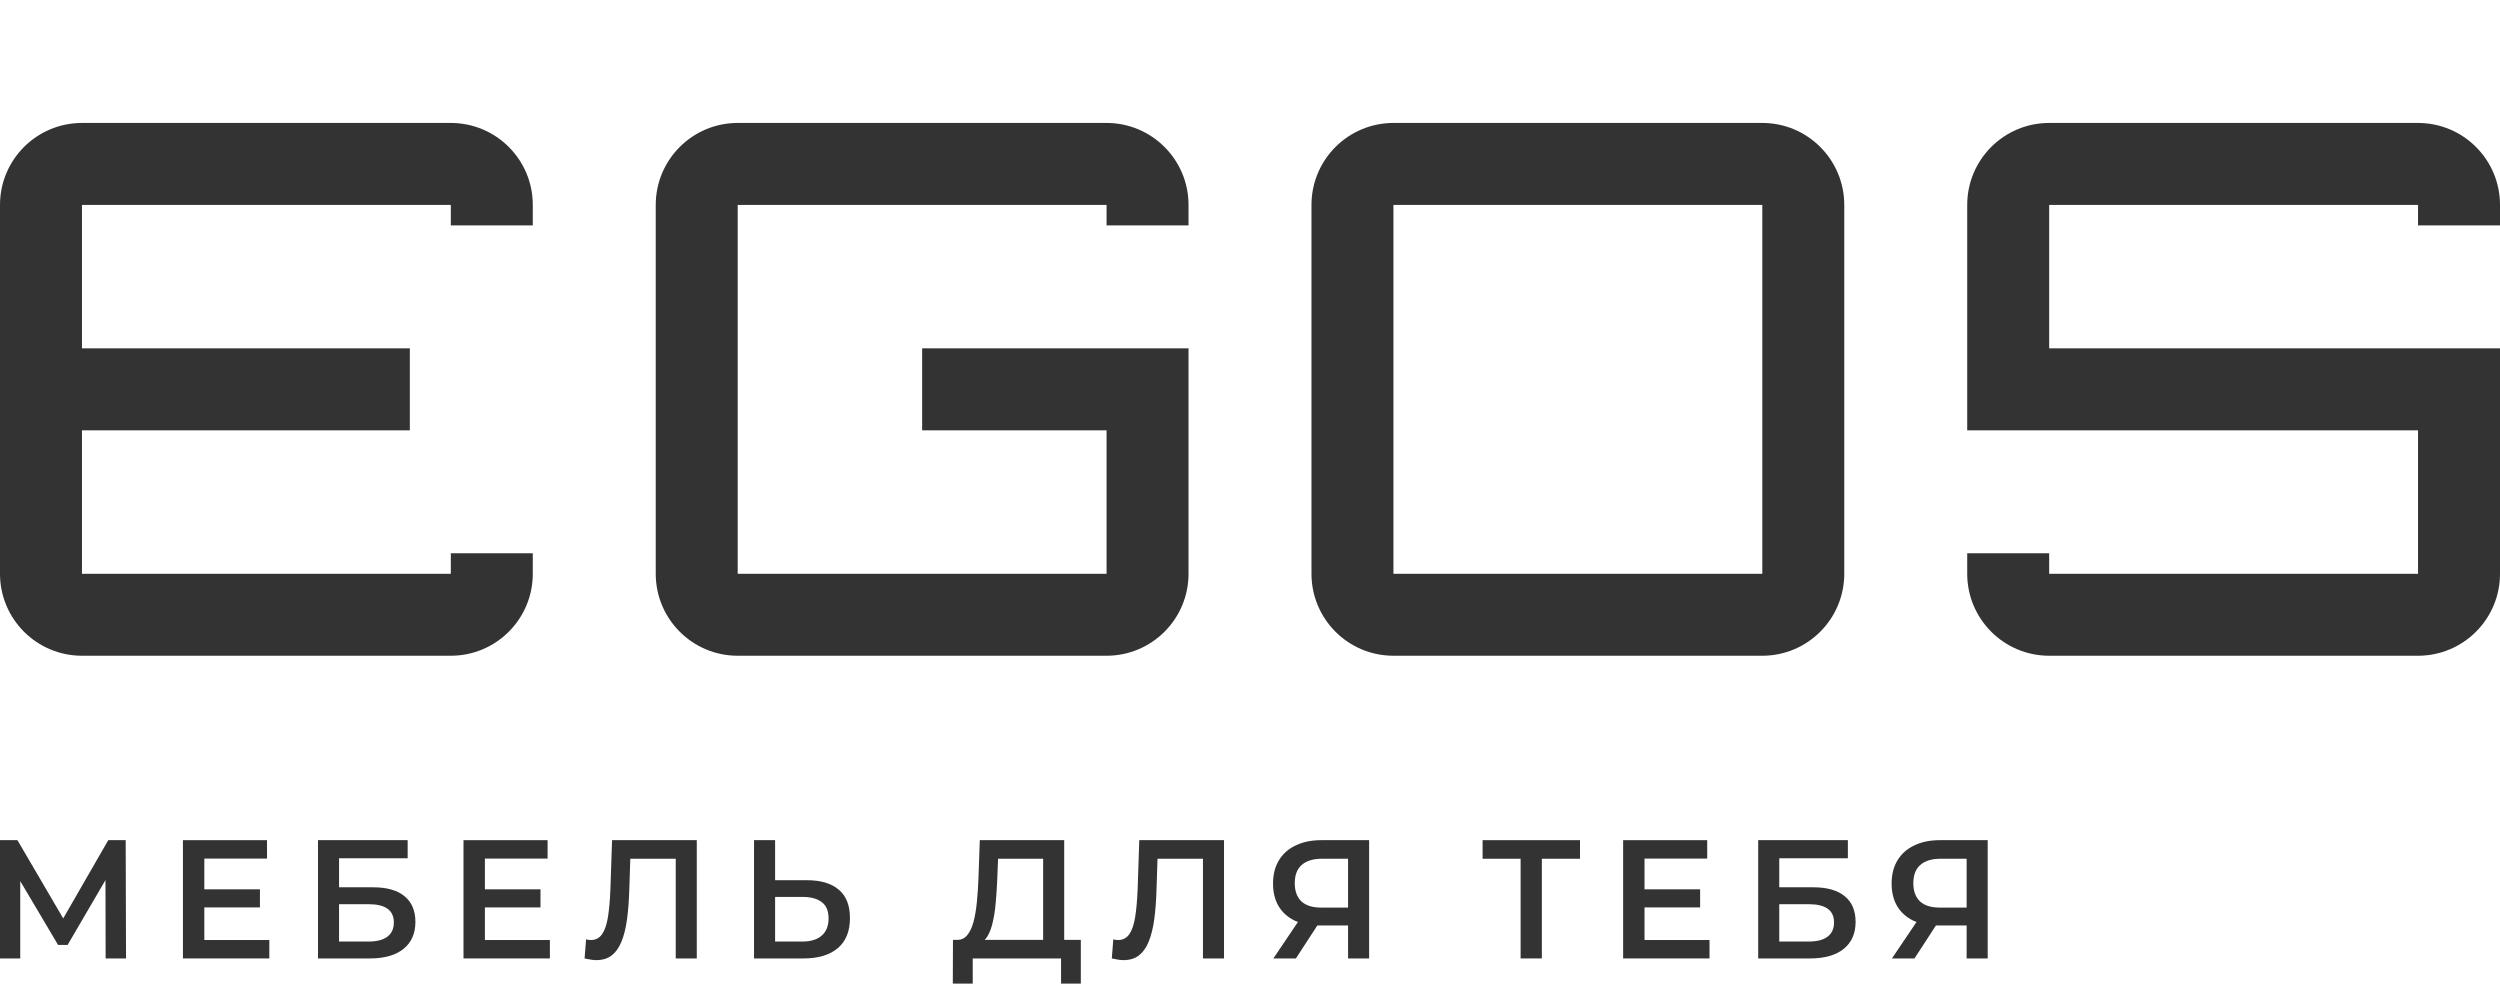 <?xml version="1.0" encoding="UTF-8"?> <svg xmlns="http://www.w3.org/2000/svg" width="122" height="48" viewBox="0 0 122 48" fill="none"><path d="M54 10H36V28H54V21H45V17H58V28C58 30.209 56.209 32 54 32H36C33.791 32 32 30.209 32 28V10C32 7.791 33.791 6 36 6H54C56.209 6 58 7.791 58 10V11H54V10Z" fill="#333333"></path><path d="M22 10H4V17H20V21H4V28H22V27H26V28C26 30.209 24.209 32 22 32H4C1.791 32 0 30.209 0 28V10C0 7.791 1.791 6 4 6H22C24.209 6 26 7.791 26 10V11H22V10Z" fill="#333333"></path><path d="M118 10H100V17H122V28C122 30.209 120.209 32 118 32H100C97.791 32 96 30.209 96 28V27H100V28H118V21H96V10C96 7.791 97.791 6 100 6H118C120.209 6 122 7.791 122 10V11H118V10Z" fill="#333333"></path><path fill-rule="evenodd" clip-rule="evenodd" d="M68 6C65.791 6 64 7.791 64 10V28C64 30.209 65.791 32 68 32H86C88.209 32 90 30.209 90 28V10C90 7.791 88.209 6 86 6H68ZM86 10H68V28H86V10Z" fill="#333333"></path><path d="M2.834 46.112L0.988 42.998V46.772H0V41H0.851L3.085 44.819L5.283 41H6.134L6.15 46.772H5.155L5.147 42.948L3.3 46.112H2.834Z" fill="#333333"></path><path fill-rule="evenodd" clip-rule="evenodd" d="M19.742 43.737C19.394 43.446 18.883 43.3 18.208 43.3H16.546V41.882H19.894V41H15.518V46.772H18.048C18.754 46.772 19.3 46.618 19.686 46.31C20.076 45.996 20.272 45.557 20.272 44.991C20.272 44.441 20.095 44.023 19.742 43.737ZM18.907 45.708C18.698 45.867 18.393 45.947 17.991 45.947H16.546V44.125H17.991C18.81 44.125 19.22 44.422 19.22 45.015C19.22 45.318 19.115 45.548 18.907 45.708Z" fill="#333333"></path><path d="M28.825 46.829C28.916 46.846 29.007 46.854 29.098 46.854C29.403 46.854 29.654 46.777 29.852 46.623C30.05 46.469 30.208 46.247 30.326 45.955C30.449 45.658 30.54 45.293 30.599 44.859C30.658 44.424 30.695 43.922 30.712 43.35L30.759 41.907H32.976V46.772H34.003V41H29.868L29.788 43.391C29.767 43.93 29.727 44.383 29.668 44.752C29.609 45.12 29.512 45.4 29.379 45.593C29.245 45.779 29.066 45.873 28.841 45.873C28.755 45.873 28.675 45.862 28.6 45.84L28.528 46.772C28.635 46.794 28.734 46.813 28.825 46.829Z" fill="#333333"></path><path fill-rule="evenodd" clip-rule="evenodd" d="M39.382 42.954C40.051 42.954 40.568 43.108 40.932 43.416C41.296 43.724 41.478 44.185 41.478 44.801C41.478 45.45 41.277 45.941 40.876 46.277C40.479 46.607 39.925 46.772 39.214 46.772H36.797V41H37.825V42.954H39.382ZM39.165 45.947C39.567 45.947 39.877 45.851 40.097 45.658C40.322 45.466 40.434 45.186 40.434 44.817C40.434 44.455 40.324 44.191 40.105 44.026C39.885 43.855 39.572 43.77 39.165 43.77H37.825V45.947H39.165Z" fill="#333333"></path><path fill-rule="evenodd" clip-rule="evenodd" d="M47.75 42.83L47.814 41H51.933V45.864H52.744V48H51.78V46.772H47.469V48H46.497L46.505 45.864H46.769C46.937 45.855 47.076 45.784 47.188 45.65C47.321 45.496 47.426 45.282 47.501 45.007C47.576 44.732 47.632 44.411 47.669 44.042C47.707 43.669 47.733 43.265 47.75 42.83ZM48.207 45.658C48.161 45.739 48.111 45.807 48.056 45.864H50.905V41.907H48.705L48.665 42.929C48.649 43.314 48.625 43.68 48.593 44.026C48.566 44.367 48.52 44.677 48.456 44.958C48.397 45.238 48.314 45.471 48.207 45.658Z" fill="#333333"></path><path d="M54.826 46.854C54.735 46.854 54.644 46.846 54.553 46.829C54.462 46.813 54.363 46.794 54.256 46.772L54.329 45.84C54.404 45.862 54.484 45.873 54.569 45.873C54.794 45.873 54.974 45.779 55.107 45.593C55.241 45.4 55.338 45.12 55.396 44.752C55.455 44.383 55.495 43.93 55.517 43.391L55.597 41H59.732V46.772H58.704V41.907H56.487L56.44 43.35C56.424 43.922 56.387 44.424 56.328 44.859C56.269 45.293 56.178 45.658 56.055 45.955C55.937 46.247 55.779 46.469 55.581 46.623C55.383 46.777 55.132 46.854 54.826 46.854Z" fill="#333333"></path><path fill-rule="evenodd" clip-rule="evenodd" d="M64.287 45.162C64.323 45.163 64.359 45.164 64.396 45.164H65.785V46.772H66.813V41H64.477C64 41 63.585 41.085 63.232 41.256C62.879 41.42 62.606 41.662 62.413 41.981C62.22 42.294 62.124 42.674 62.124 43.119C62.124 43.548 62.215 43.916 62.397 44.224C62.579 44.526 62.839 44.76 63.176 44.925C63.229 44.949 63.283 44.972 63.339 44.993L62.14 46.772H63.24L64.287 45.162ZM63.505 43.985C63.724 44.188 64.046 44.29 64.469 44.29H65.785V41.907H64.509C64.081 41.907 63.751 42.009 63.521 42.212C63.296 42.41 63.184 42.707 63.184 43.102C63.184 43.482 63.291 43.776 63.505 43.985Z" fill="#333333"></path><path fill-rule="evenodd" clip-rule="evenodd" d="M89.967 46.31C89.582 46.618 89.036 46.772 88.329 46.772H85.8V41H90.176V41.882H86.828V43.3H88.49C89.164 43.3 89.675 43.446 90.023 43.737C90.377 44.023 90.553 44.441 90.553 44.991C90.553 45.557 90.358 45.996 89.967 46.31ZM89.501 45.015C89.501 44.422 89.092 44.125 88.273 44.125H86.828V45.947H88.273C88.674 45.947 88.98 45.867 89.188 45.708C89.397 45.548 89.501 45.318 89.501 45.015Z" fill="#333333"></path><path fill-rule="evenodd" clip-rule="evenodd" d="M94.474 45.162C94.51 45.163 94.546 45.164 94.583 45.164H95.972V46.772H97V41H94.664C94.187 41 93.772 41.085 93.419 41.256C93.066 41.42 92.793 41.662 92.6 41.981C92.407 42.294 92.311 42.674 92.311 43.119C92.311 43.548 92.402 43.916 92.584 44.224C92.766 44.526 93.026 44.76 93.363 44.925C93.416 44.949 93.47 44.972 93.526 44.993L92.327 46.772H93.427L94.474 45.162ZM93.692 43.985C93.912 44.188 94.233 44.29 94.656 44.29H95.972V41.907H94.696C94.267 41.907 93.938 42.009 93.708 42.212C93.483 42.41 93.371 42.707 93.371 43.102C93.371 43.482 93.478 43.776 93.692 43.985Z" fill="#333333"></path><path d="M9.971 45.873V44.282H12.685V43.399H9.971V41.899H13.03V41H8.927V46.772H13.143V45.873H9.971Z" fill="#333333"></path><path d="M23.663 45.873V44.282H26.376V43.399H23.663V41.899H26.722V41H22.619V46.772H26.834V45.873H23.663Z" fill="#333333"></path><path d="M74.206 46.772V41.907H72.351V41H77.104V41.907H75.242V46.772H74.206Z" fill="#333333"></path><path d="M80.253 44.282V45.873H83.424V46.772H79.209V41H83.312V41.899H80.253V43.399H82.966V44.282H80.253Z" fill="#333333"></path></svg> 